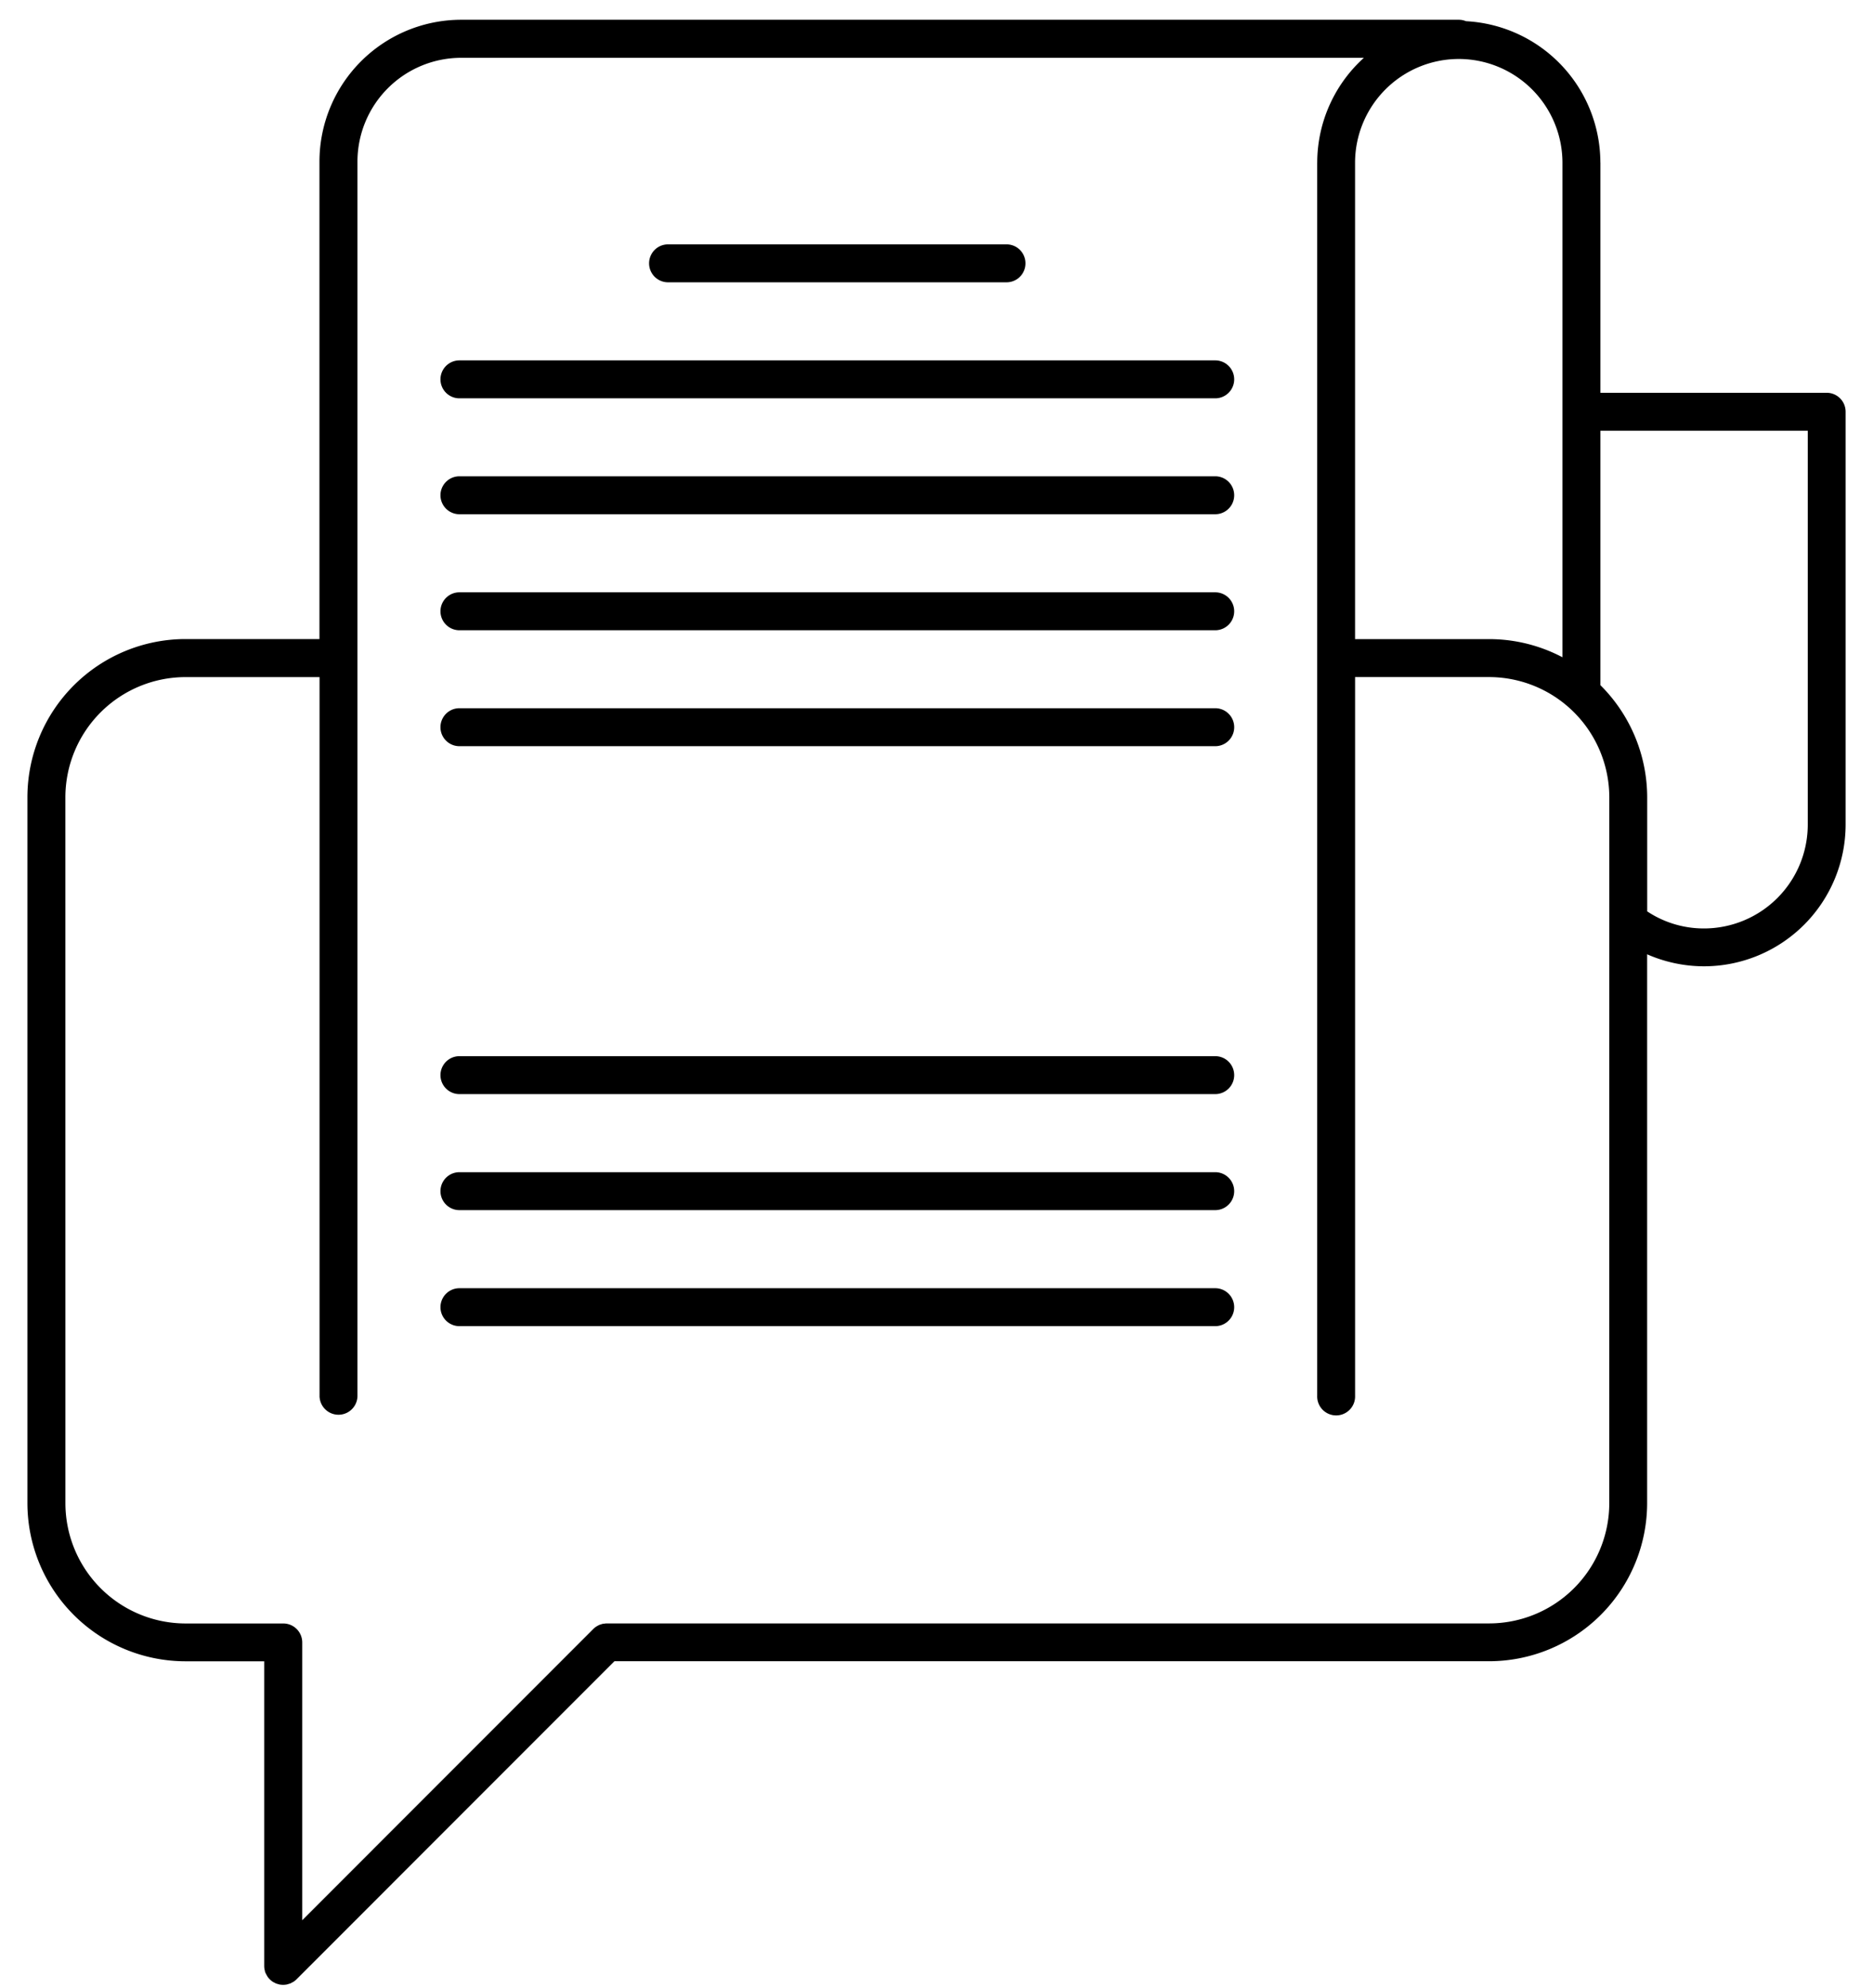 <svg width="66" height="70" fill="none" xmlns="http://www.w3.org/2000/svg"><path d="M64.37 13.883h-8.025V5.73l-.002-.012A4.945 4.945 0 0 0 51.647.796a.62.62 0 0 0-.243-.05H16.247a4.948 4.948 0 0 0-4.94 4.94v16.87H6.536a5.526 5.526 0 0 0-5.52 5.52v24.862a5.525 5.525 0 0 0 5.52 5.519H9.36v10.778c0 .041.004.082.012.122.004.017.01.033.017.05.005.02.01.043.018.065a.415.415 0 0 0 .03.056c.01.016.017.033.027.05a.642.642 0 0 0 .077.093.7.7 0 0 0 .094.078c.015.01.032.018.048.026.02.01.038.022.059.03.02.01.042.013.063.02.017.004.033.011.051.015a.637.637 0 0 0 .241 0c.019-.004.035-.01.053-.016.02-.006.042-.011.063-.019.02-.009.039-.02.059-.031.016-.01.032-.016.048-.026a.589.589 0 0 0 .094-.077L21.63 58.455h30.841a5.525 5.525 0 0 0 5.52-5.519V33.531a4.95 4.95 0 0 0 2.054.45 4.945 4.945 0 0 0 4.94-4.936V14.501a.617.617 0 0 0-.617-.618zM51.404 2.027a3.707 3.707 0 0 1 3.703 3.703V23.231a5.495 5.495 0 0 0-2.634-.673h-4.774V5.73a3.708 3.708 0 0 1 3.705-3.703zm5.353 50.913a4.287 4.287 0 0 1-4.283 4.283H21.377c-.024 0-.048.004-.07.007-.017.003-.034.002-.05.005-.027.006-.052.015-.078.023-.013.005-.025.007-.037.012a.636.636 0 0 0-.08.043l-.026.014a.649.649 0 0 0-.097.08L10.6 67.747v-9.904a.618.618 0 0 0-.617-.618H6.538a4.288 4.288 0 0 1-4.283-4.283l-.001-24.863a4.288 4.288 0 0 1 4.282-4.283h4.774v25.36a.618.618 0 1 0 1.236 0V5.69a3.708 3.708 0 0 1 3.702-3.704h31.945a4.93 4.93 0 0 0-1.727 3.739l-.001.007v43.423a.618.618 0 1 0 1.235 0v-25.36h4.774a4.292 4.292 0 0 1 4.284 4.284l-.001 24.862zm6.994-23.9v.004a3.708 3.708 0 0 1-3.703 3.704 3.65 3.65 0 0 1-2.055-.625v-4.045a5.527 5.527 0 0 0-1.648-3.926V15.12h7.406v13.92z" fill="#000" stroke="#000" stroke-width=".1"/><path d="M23.54 9.892h11.928a.618.618 0 0 0 0-1.236H23.54a.618.618 0 1 0 0 1.236zM42.82 12.742H16.189a.618.618 0 1 0 0 1.236h26.633a.618.618 0 0 0 0-1.236zM42.82 16.824H16.189a.618.618 0 1 0 0 1.236h26.633a.618.618 0 0 0 0-1.236zM42.82 20.91H16.189a.618.618 0 1 0 0 1.236h26.633a.618.618 0 0 0 0-1.236zM42.82 24.992H16.189a.618.618 0 1 0 0 1.237h26.633a.618.618 0 0 0 0-1.237zM42.82 37.246H16.189a.618.618 0 1 0 0 1.236h26.633a.618.618 0 0 0 0-1.236zM42.82 41.332H16.189a.618.618 0 1 0 0 1.236h26.633a.618.618 0 0 0 0-1.236zM42.82 45.418H16.189a.618.618 0 0 0 0 1.236h26.633a.618.618 0 0 0 0-1.236z" fill="#000" stroke="#000" stroke-width=".1"/></svg>
